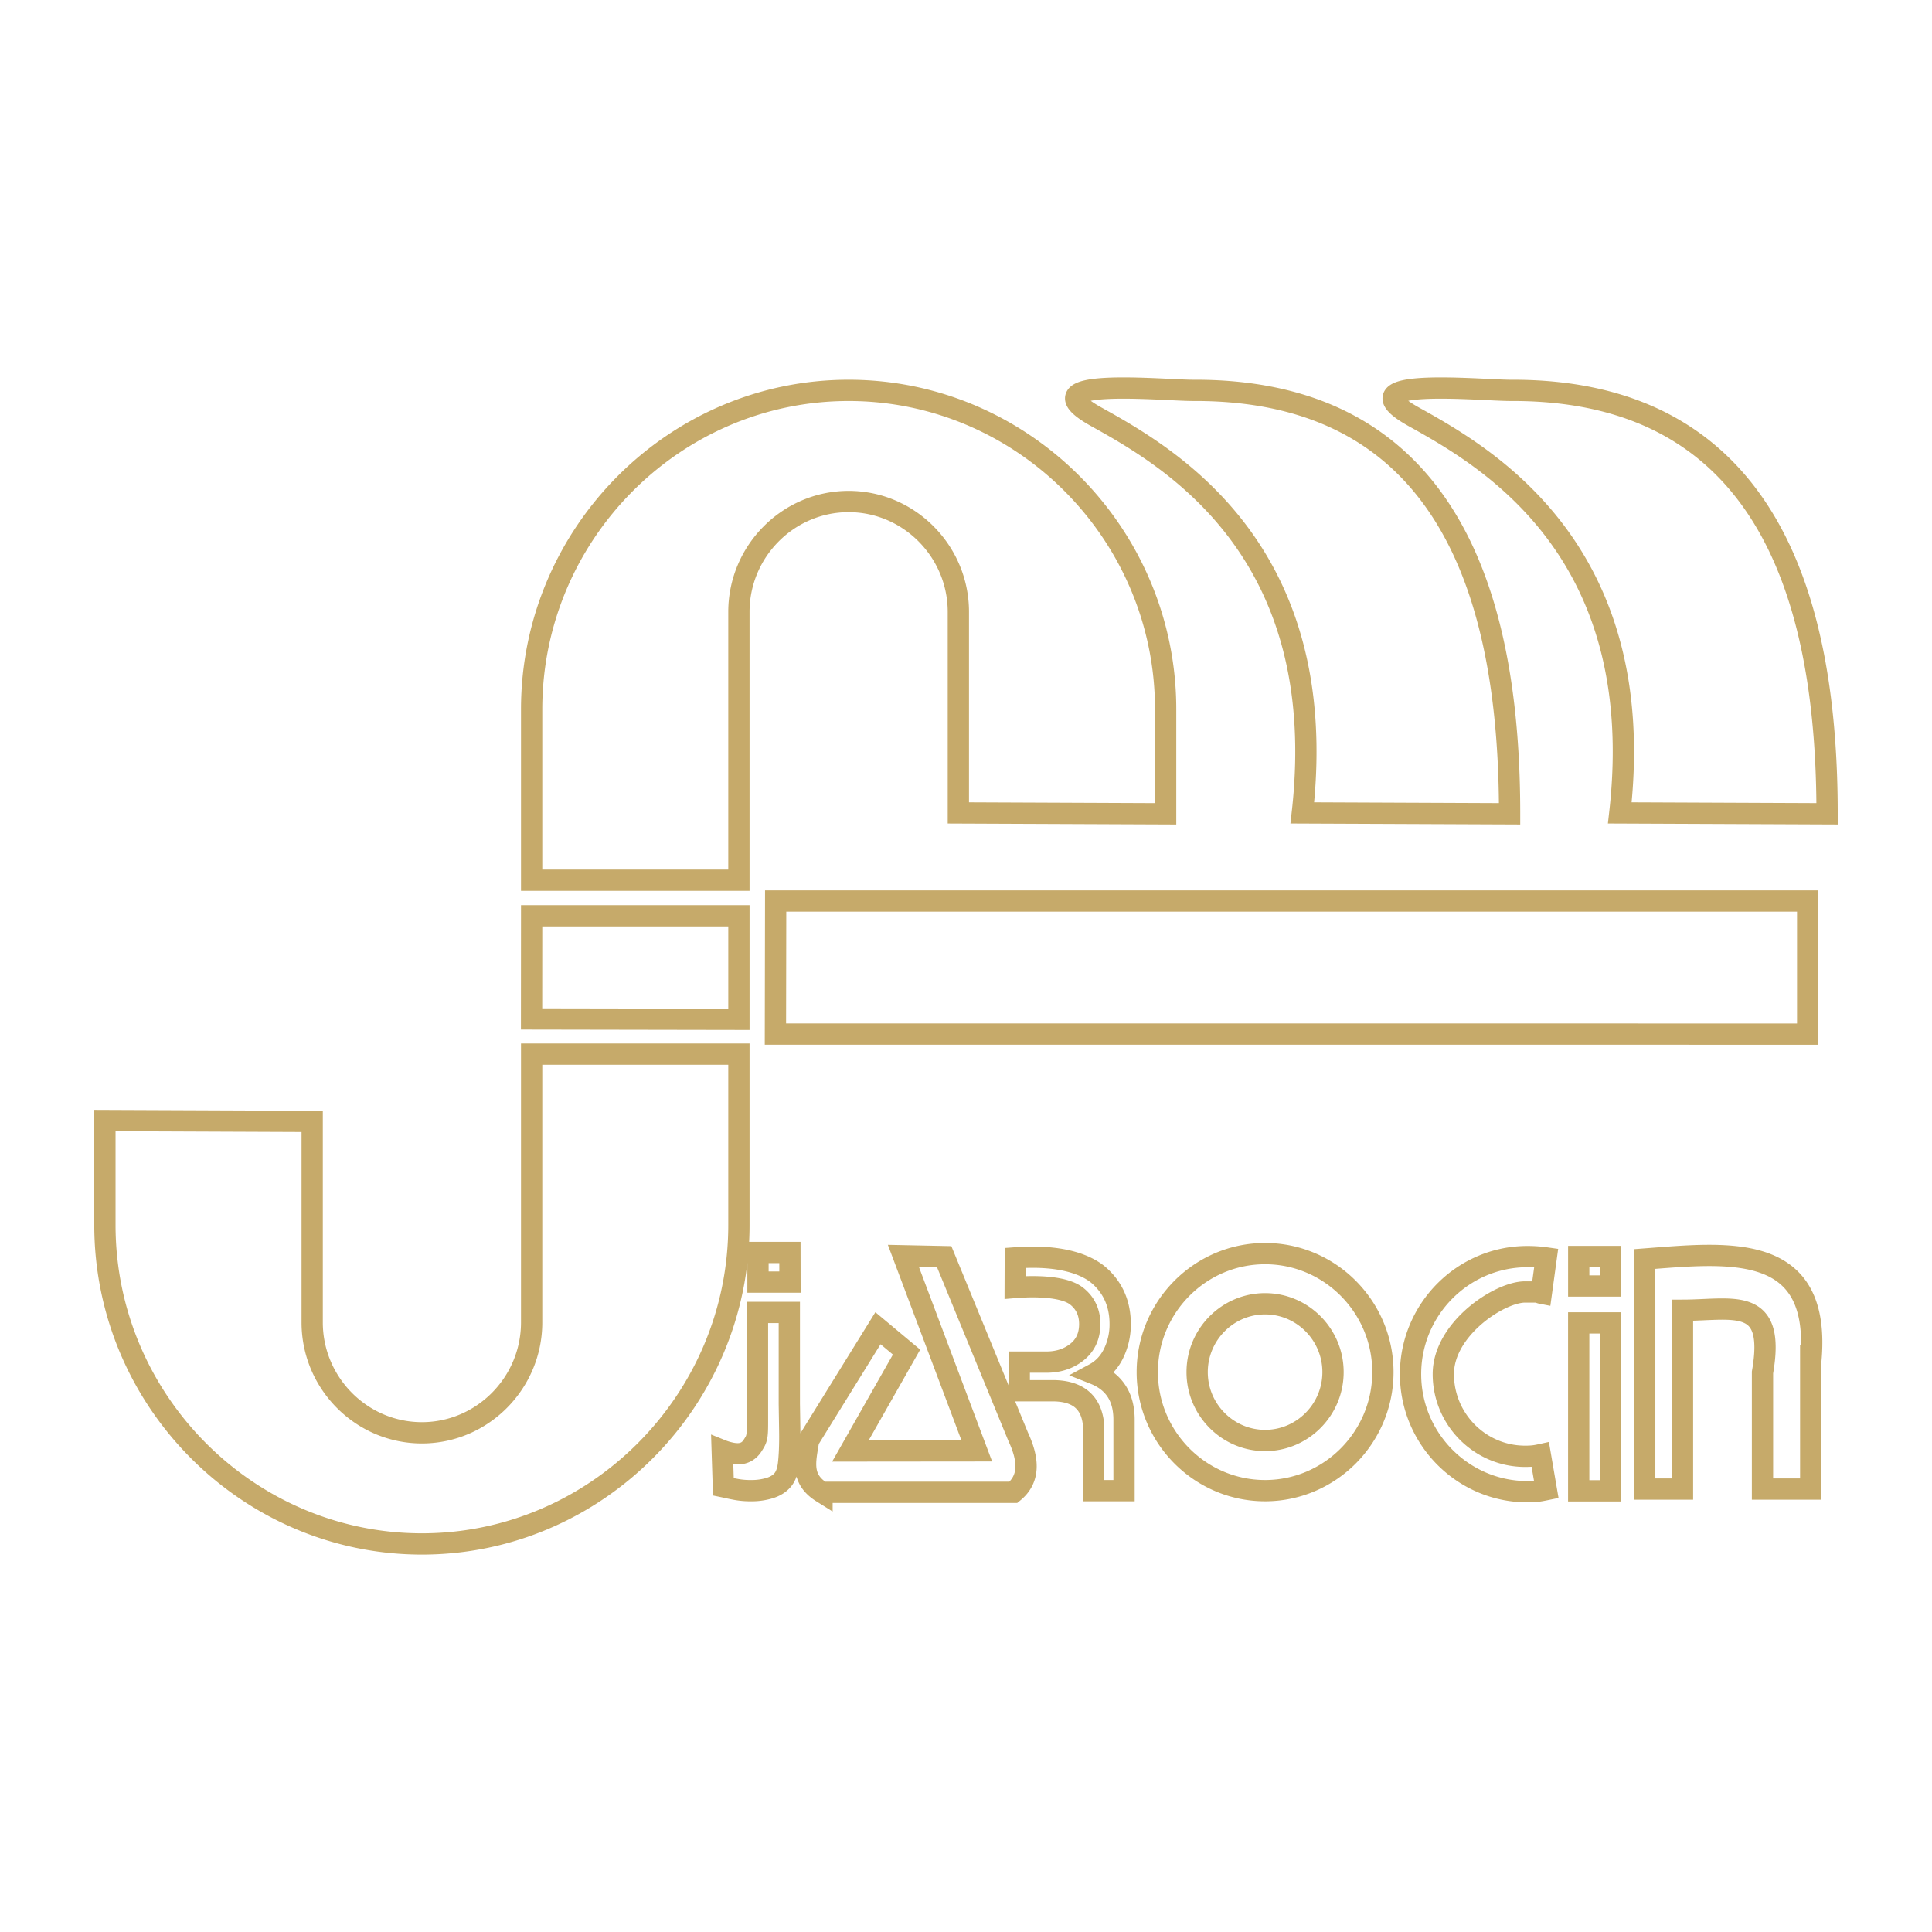 <svg xmlns="http://www.w3.org/2000/svg" width="2500" height="2500" viewBox="0 0 192.756 192.756"><path fill-rule="evenodd" clip-rule="evenodd" fill="#fff" d="M0 0h192.756v192.756H0V0z"/><path d="M77.364 103.17l.024-13.277h102.963v13.281l-102.987-.004zm-24.329-1.508l.007-10.295h20.68v10.332l-20.687-.037zm.007 3.51v26.766c0 6.059-4.927 11.014-10.948 11.014-6.022 0-10.948-4.955-10.948-11.014v-20.055l-20.679-.086v10.424c0 17.5 14.232 31.818 31.627 31.818s31.627-14.318 31.627-31.818v-17.049H53.042zm56.366-63.568c7.297 4.048 23.479 13.335 20.525 39.5l20.68.087c0-20.523-5.457-42.243-31.361-42.243h-.266c-2.955.001-16.875-1.392-9.578 2.656zM73.721 87.815V61.05c0-6.058 4.927-11.014 10.948-11.014 6.021 0 10.947 4.956 10.947 11.014v20.055l20.68.087V70.767c0-17.5-14.232-31.818-31.627-31.818-17.396 0-31.627 14.318-31.627 31.818v17.048h20.679zm67.363-46.211c7.297 4.048 23.479 13.335 20.525 39.5l20.68.087c0-20.523-5.457-42.243-31.361-42.243h-.266c-2.955.001-16.875-1.392-9.578 2.656zM75.575 142v-11.057h3.176v9.141l.042 2.666c.024 1.516-.042 2.623-.124 3.316-.081.693-.276 1.225-.578 1.586-.303.361-.737.635-1.293.809a6.156 6.156 0 0 1-1.833.262 8.04 8.04 0 0 1-1.449-.111c-.638-.115-1.083-.223-1.345-.277l-.115-3.621c.233.094.492.172.766.234.275.064.533.098.767.098.645 0 1.146-.27 1.489-.805.414-.645.497-.761.497-2.241zm.05-14.086v-2.953h3.185l.005 2.953h-3.19zm6.386 20.975c-2.154-1.344-1.683-3.072-1.331-5.205l6.915-11.166 2.852 2.381-5.601 9.865 12.605-.012-7.323-19.463 4.072.084 7.388 17.984c1.027 2.209 1.209 4.156-.477 5.531h-19.1v.001zm75.499-20.582v-2.947h3.178l.006 2.947h-3.184zm-.002 3.681h3.189v16.75h-3.189v-16.75zm-47.813-4.695c1.375 1.232 2.066 2.84 2.066 4.809a6.588 6.588 0 0 1-.662 2.936c-.441.9-1.082 1.578-1.922 2.029 1.98.785 2.969 2.312 2.969 4.574v7.082h-3.035v-6.5c-.193-2.312-1.564-3.469-4.098-3.469h-3.32v-2.855h2.709c1.094 0 2.041-.283 2.838-.844.99-.691 1.484-1.68 1.484-2.953 0-1.168-.441-2.107-1.324-2.797-1.369-1.066-4.623-.979-6.113-.854l.01-2.953c4.947-.365 7.334.85 8.398 1.795zm16.524-2.219c6.473 0 11.754 5.311 11.754 11.824s-5.281 11.824-11.754 11.824c-6.475 0-11.754-5.311-11.754-11.824s5.279-11.824 11.754-11.824zm0 5.004c3.732 0 6.777 3.064 6.777 6.82s-3.045 6.82-6.777 6.82c-3.734 0-6.779-3.064-6.779-6.82s3.044-6.82 6.779-6.82zm27.459 15.061l.598 3.48c-.758.156-1.086.207-1.889.207-6.42 0-11.656-5.268-11.656-11.727s5.236-11.727 11.656-11.727c.652 0 1.277.045 1.877.131l-.484 3.527c-.539-.104.916-.129-1.629-.129-2.547 0-8.15 3.682-8.15 8.197s3.66 8.197 8.15 8.197c.595.002.966-.033 1.527-.156zm26.978-9.25v12.674h-4.811V136.93c1.354-7.707-2.953-6.205-7.982-6.205v17.838h-3.77v-17.838h-.004v-5.111c8.446-.643 17.729-1.762 16.567 10.275z" fill="none" stroke="#c6aa6a" stroke-width="2.123" stroke-miterlimit="2.613"/></svg>